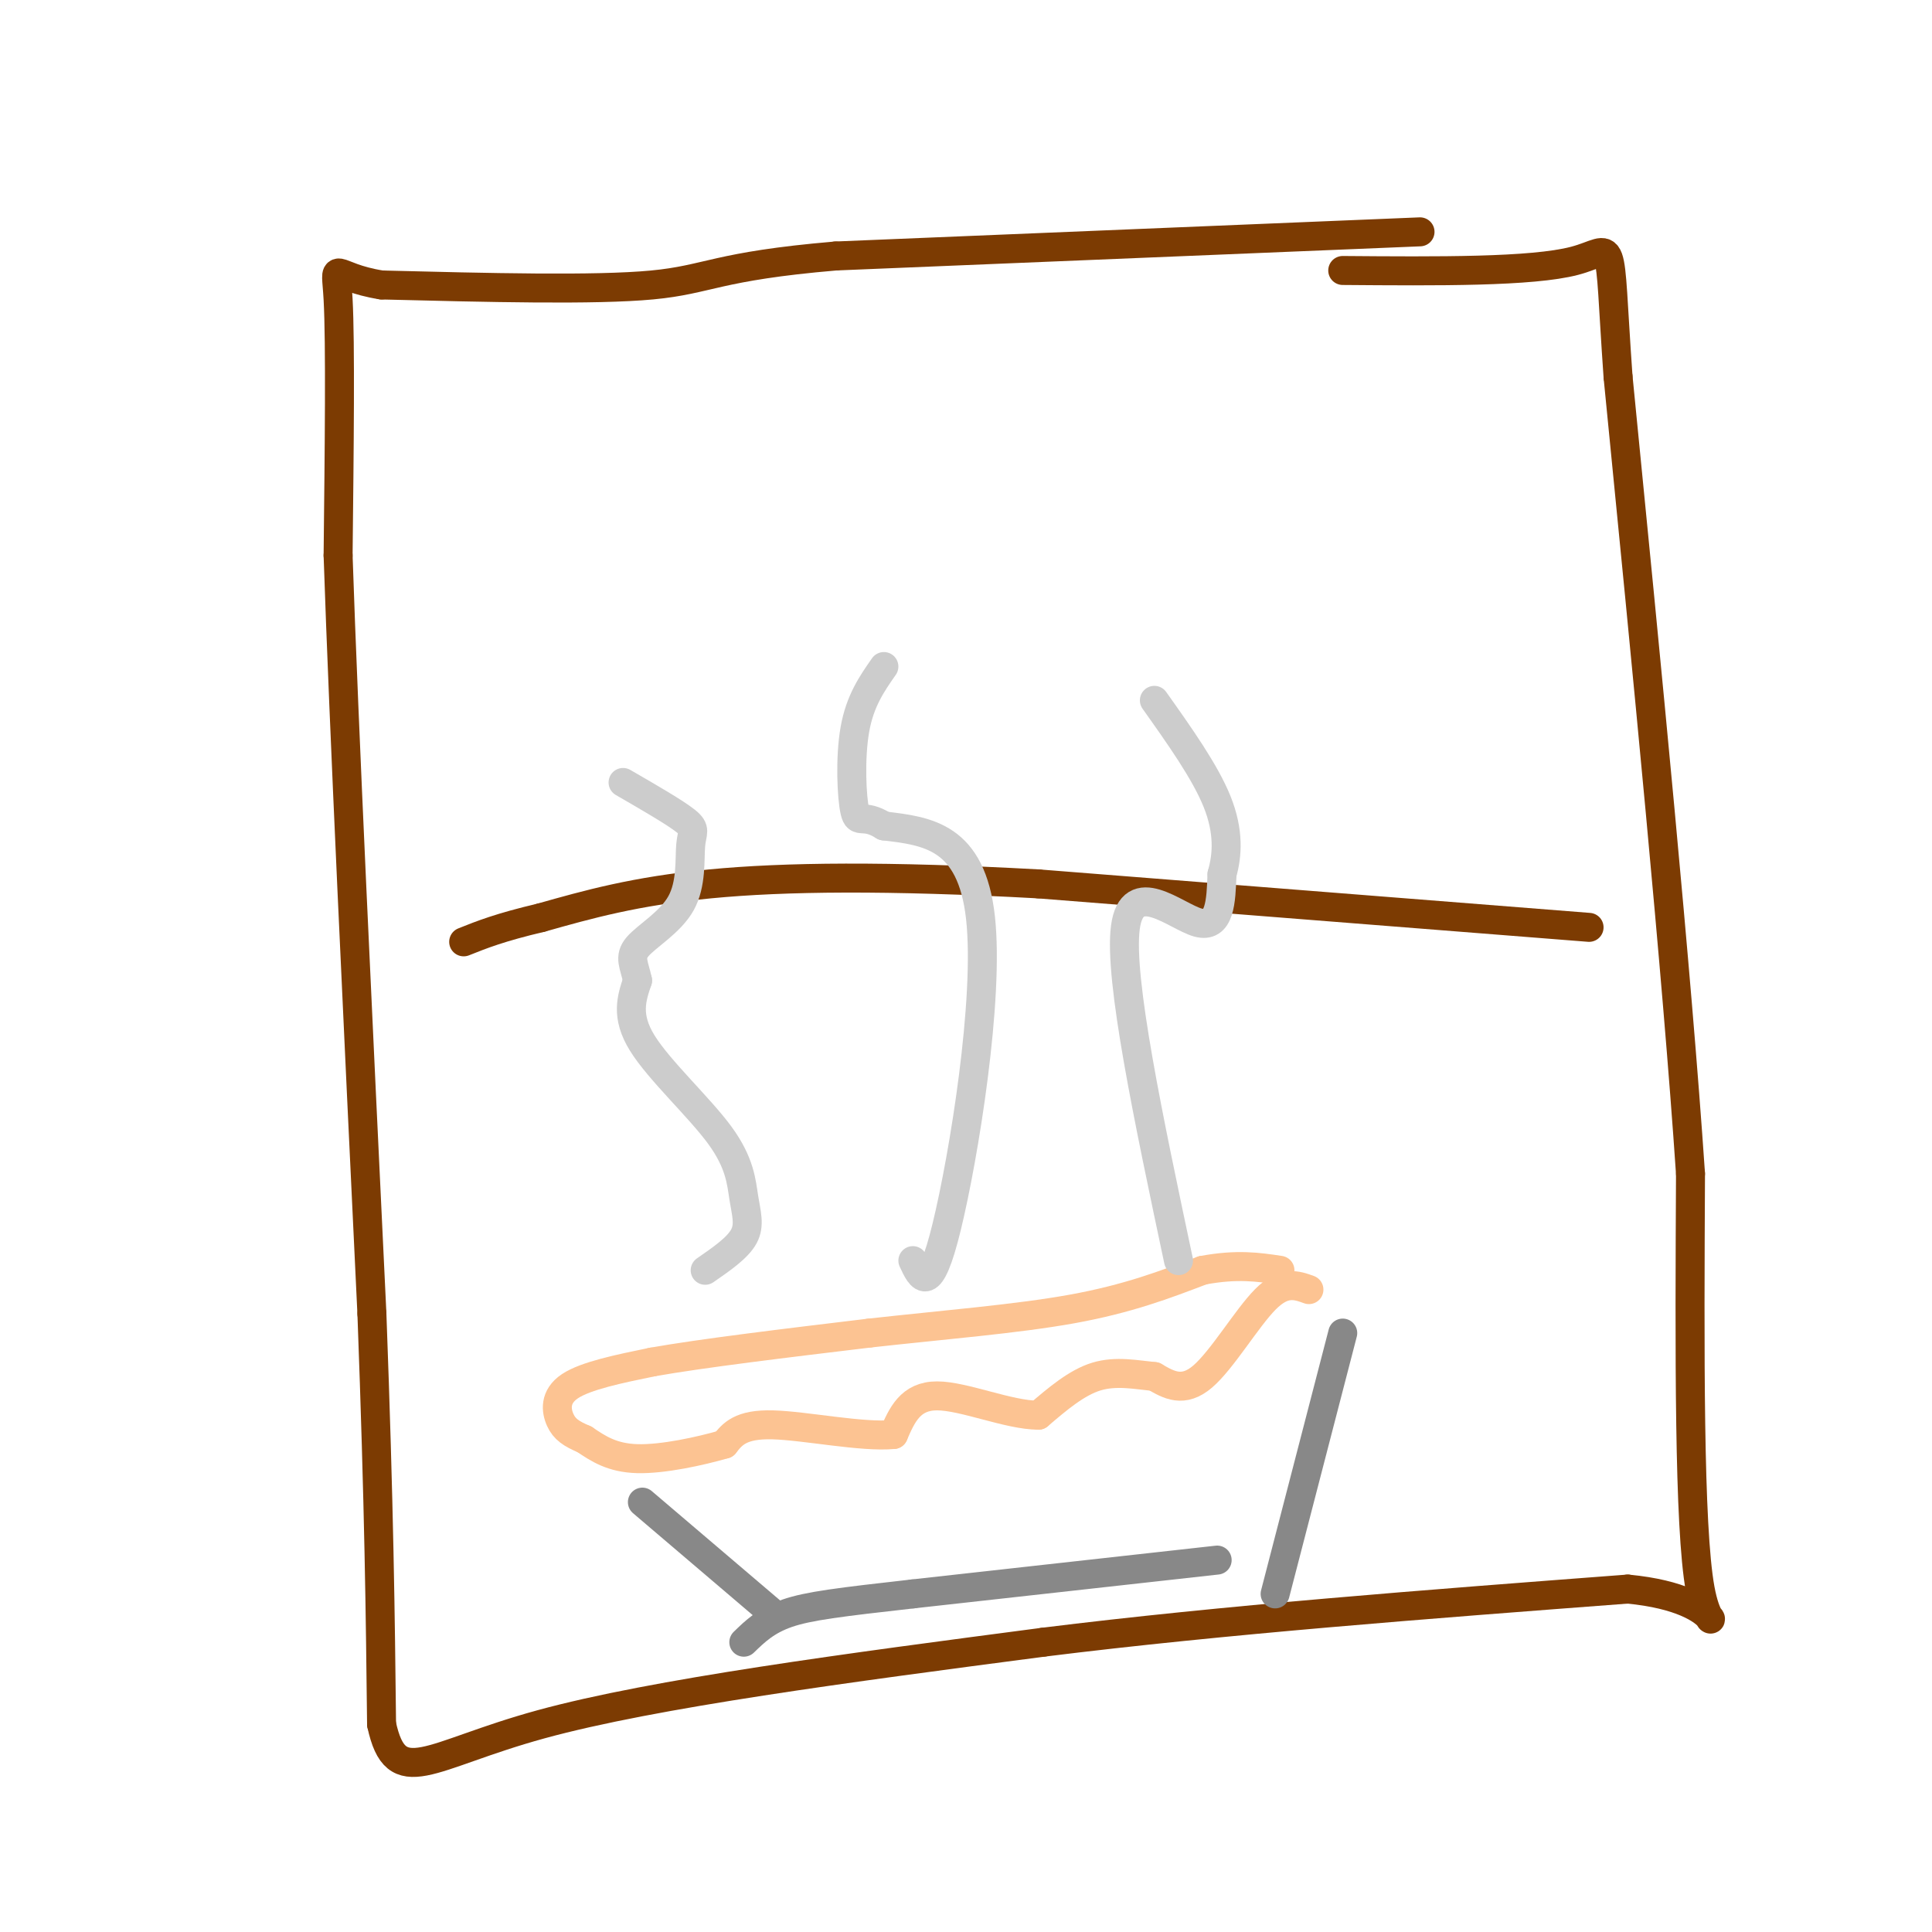 <svg viewBox='0 0 400 400' version='1.1' xmlns='http://www.w3.org/2000/svg' xmlns:xlink='http://www.w3.org/1999/xlink'><g fill='none' stroke='rgb(124,59,2)' stroke-width='6' stroke-linecap='round' stroke-linejoin='round'><path d='M294,48c0.000,0.000 -121.000,5.000 -121,5'/><path d='M173,53c-24.778,2.111 -26.222,4.889 -38,6c-11.778,1.111 -33.889,0.556 -56,0'/><path d='M79,59c-10.711,-1.689 -9.489,-5.911 -9,3c0.489,8.911 0.244,30.956 0,53'/><path d='M70,115c1.167,35.000 4.083,96.000 7,157'/><path d='M77,272c1.500,40.333 1.750,62.667 2,85'/><path d='M79,357c3.022,13.978 9.578,6.422 33,0c23.422,-6.422 63.711,-11.711 104,-17'/><path d='M216,340c37.500,-4.667 79.250,-7.833 121,-11'/><path d='M337,329c22.244,2.111 17.356,12.889 15,0c-2.356,-12.889 -2.178,-49.444 -2,-86'/><path d='M350,243c-2.833,-41.833 -8.917,-103.417 -15,-165'/><path d='M335,78c-2.200,-31.089 -0.200,-26.311 -9,-24c-8.800,2.311 -28.400,2.156 -48,2'/><path d='M329,192c0.000,0.000 -114.000,-9.000 -114,-9'/><path d='M215,183c-31.289,-1.711 -52.511,-1.489 -68,0c-15.489,1.489 -25.244,4.244 -35,7'/><path d='M112,190c-8.500,2.000 -12.250,3.500 -16,5'/></g>
<g fill='none' stroke='rgb(136,136,136)' stroke-width='6' stroke-linecap='round' stroke-linejoin='round'><path d='M160,334c0.000,0.000 -27.000,-23.000 -27,-23'/><path d='M264,330c0.000,0.000 14.000,-54.000 14,-54'/><path d='M252,323c0.000,0.000 -63.000,7.000 -63,7'/><path d='M189,330c-15.178,1.711 -21.622,2.489 -26,4c-4.378,1.511 -6.689,3.756 -9,6'/></g>
<g fill='none' stroke='rgb(252,195,146)' stroke-width='6' stroke-linecap='round' stroke-linejoin='round'><path d='M271,267c-2.578,-0.933 -5.156,-1.867 -9,2c-3.844,3.867 -8.956,12.533 -13,16c-4.044,3.467 -7.022,1.733 -10,0'/><path d='M239,285c-3.689,-0.356 -7.911,-1.244 -12,0c-4.089,1.244 -8.044,4.622 -12,8'/><path d='M215,293c-6.133,0.000 -15.467,-4.000 -21,-4c-5.533,0.000 -7.267,4.000 -9,8'/><path d='M185,297c-6.511,0.622 -18.289,-1.822 -25,-2c-6.711,-0.178 -8.356,1.911 -10,4'/><path d='M150,299c-5.067,1.467 -12.733,3.133 -18,3c-5.267,-0.133 -8.133,-2.067 -11,-4'/><path d='M121,298c-2.750,-1.167 -4.125,-2.083 -5,-4c-0.875,-1.917 -1.250,-4.833 2,-7c3.250,-2.167 10.125,-3.583 17,-5'/><path d='M135,282c10.333,-1.833 27.667,-3.917 45,-6'/><path d='M180,276c15.133,-1.689 30.467,-2.911 42,-5c11.533,-2.089 19.267,-5.044 27,-8'/><path d='M249,263c7.167,-1.333 11.583,-0.667 16,0'/></g>
<g fill='none' stroke='rgb(204,204,204)' stroke-width='6' stroke-linecap='round' stroke-linejoin='round'><path d='M146,263c3.356,-2.316 6.711,-4.632 8,-7c1.289,-2.368 0.510,-4.789 0,-8c-0.510,-3.211 -0.753,-7.211 -5,-13c-4.247,-5.789 -12.499,-13.368 -16,-19c-3.501,-5.632 -2.250,-9.316 -1,-13'/><path d='M132,203c-0.675,-3.231 -1.863,-4.808 0,-7c1.863,-2.192 6.778,-5.000 9,-9c2.222,-4.000 1.752,-9.192 2,-12c0.248,-2.808 1.214,-3.231 -1,-5c-2.214,-1.769 -7.607,-4.885 -13,-8'/><path d='M189,261c1.733,3.733 3.467,7.467 7,-7c3.533,-14.467 8.867,-47.133 7,-64c-1.867,-16.867 -10.933,-17.933 -20,-19'/><path d='M183,171c-4.381,-2.762 -5.333,-0.167 -6,-3c-0.667,-2.833 -1.048,-11.095 0,-17c1.048,-5.905 3.524,-9.452 6,-13'/><path d='M244,261c-6.200,-29.244 -12.400,-58.489 -11,-69c1.400,-10.511 10.400,-2.289 15,-1c4.600,1.289 4.800,-4.356 5,-10'/><path d='M253,181c1.133,-3.956 1.467,-8.844 -1,-15c-2.467,-6.156 -7.733,-13.578 -13,-21'/></g>
</svg>